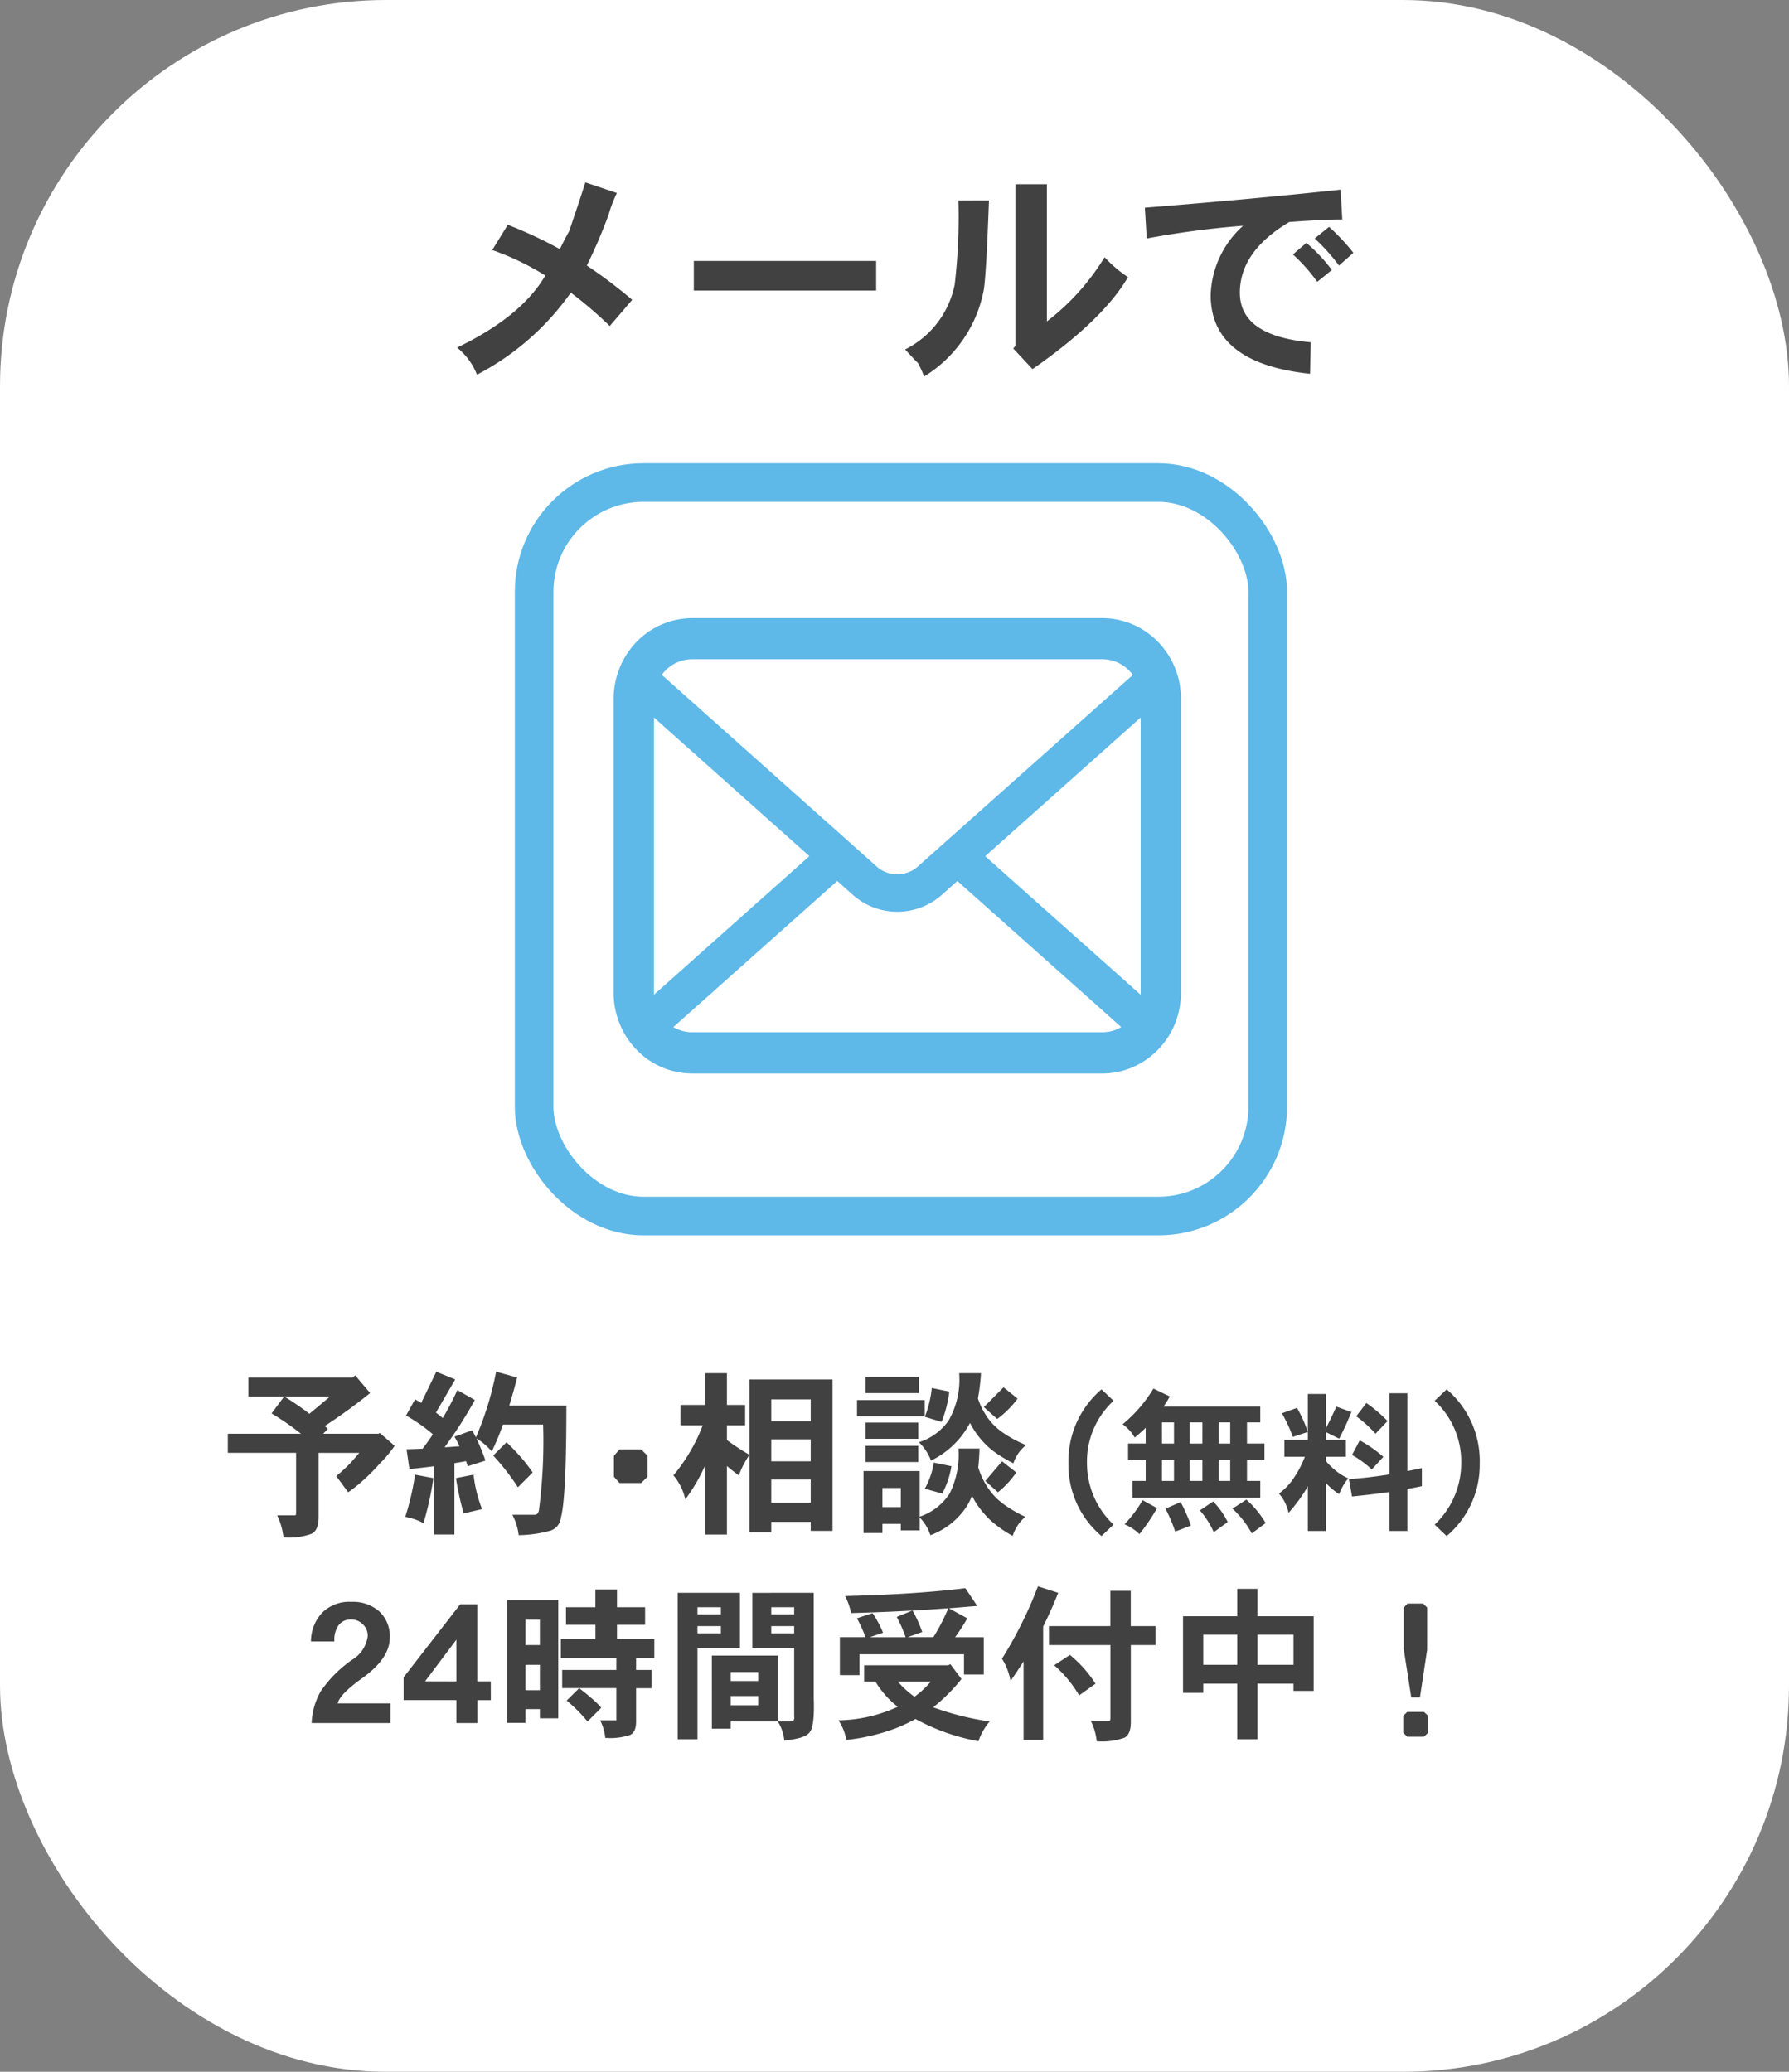 <svg id="stepicon_mail" xmlns="http://www.w3.org/2000/svg" width="139" height="161" viewBox="0 0 139 161">
  <rect x="0" y="0" width="139" height="161" fill="#808080" stroke="none"/>
  <rect id="長方形_108" data-name="長方形 108" width="139" height="161" rx="30" fill="#fff"/>
  <g id="グループ_56" data-name="グループ 56" transform="translate(40 36)">
    <g id="長方形_100" data-name="長方形 100" fill="#fff" stroke="#5eb8e8" stroke-width="3">
      <rect width="60" height="60" rx="10" stroke="none"/>
      <rect x="1.5" y="1.5" width="57" height="57" rx="8.5" fill="none"/>
    </g>
    <g id="メールの無料アイコンその8" transform="translate(7.678 12.036)">
      <path id="パス_1" data-name="パス 1" d="M43.962,60.1A6.3,6.3,0,0,0,42.7,57.365a5.333,5.333,0,0,0-.415-.471,6.033,6.033,0,0,0-4.323-1.832H6.114a6.041,6.041,0,0,0-4.322,1.832,5.448,5.448,0,0,0-.415.471A6.4,6.4,0,0,0,0,61.315V84.19a6.337,6.337,0,0,0,.507,2.483A6.137,6.137,0,0,0,1.791,88.61c.137.14.273.268.421.4a6.027,6.027,0,0,0,3.9,1.437H37.962A5.989,5.989,0,0,0,41.863,89a5.326,5.326,0,0,0,.421-.39,6.265,6.265,0,0,0,1.291-1.937v-.006a6.307,6.307,0,0,0,.5-2.477V61.315A6.567,6.567,0,0,0,43.962,60.1ZM4,59.157a2.921,2.921,0,0,1,2.11-.9H37.962a2.91,2.91,0,0,1,2.11.9,3.012,3.012,0,0,1,.268.32L23.647,74.355a2.409,2.409,0,0,1-3.219,0L3.742,59.47A2.294,2.294,0,0,1,4,59.157ZM3.128,84.19V62.781l12.08,10.777L3.134,84.323A.934.934,0,0,1,3.128,84.19Zm34.834,3.053H6.114a2.9,2.9,0,0,1-1.478-.4L17.374,75.489l1.189,1.058a5.2,5.2,0,0,0,6.955,0l1.189-1.058L39.441,86.842A2.9,2.9,0,0,1,37.962,87.243Zm2.986-3.053a.975.975,0,0,1-.006.133L28.868,73.564,40.948,62.786Z" transform="translate(0 -55.062)" fill="#5eb8e8"/>
    </g>
  </g>
  <g id="グループ_59" data-name="グループ 59" transform="translate(-460 -1027)">
    <g id="グループ_42" data-name="グループ 42" transform="translate(118 11)">
      <g id="グループ_40" data-name="グループ 40" transform="translate(-265 1077)">
        <path id="パス_73" data-name="パス 73" d="M2.3-10.948H10.4l.2-.168L11.76-9.744Q10-8.33,8.232-7.182q.126.112.238.224l-.364.378H12.39l.126-.056,1.148.994A9.887,9.887,0,0,1,12.544-4.3q-.616.686-1.12,1.148a11.736,11.736,0,0,1-1.372,1.12L9.128-3.29a11.642,11.642,0,0,0,1.442-1.4q.182-.224.35-.406H7.756v4.97q0,1.05-.546,1.316a5.118,5.118,0,0,1-2.184.28,5.359,5.359,0,0,0-.49-1.708H5.95q.056,0,.056-.266V-5.1H.7V-6.58H6.384A20.943,20.943,0,0,0,4.1-8.162l.98-1.316a21.309,21.309,0,0,1,1.96,1.344l1.61-1.344H2.3ZM16.9-11.4l1.47.6-1.5,2.576q.28.21.532.42a22.681,22.681,0,0,0,1.134-2.17l1.358.77A32.821,32.821,0,0,1,17.542-5.53q.574-.028,1.162-.084-.182-.378-.392-.742l1.372-.49q.154.266.294.546a24.318,24.318,0,0,0,1.568-5.1l1.638.448q-.308,1.176-.616,2.184h4.438q0,7.112-.42,8.68a1.215,1.215,0,0,1-.77,1.022A9.714,9.714,0,0,1,23.3,1.3a4.471,4.471,0,0,0-.49-1.582H24.5q.336,0,.378-.392A41.287,41.287,0,0,0,25.2-7.294H22.078a18.9,18.9,0,0,1-.868,2.086,4.913,4.913,0,0,0-1.19-1.008,17.4,17.4,0,0,1,.7,1.722l-1.372.434-.14-.392q-.448.084-.9.154V1.246H16.73V-4.06q-.938.126-1.918.224l-.224-1.54q.6-.014,1.246-.042.42-.546.8-1.12a12.457,12.457,0,0,0-2.086-1.456l.7-1.26q.252.14.476.28ZM15.246-3.4l1.428.266a24.429,24.429,0,0,1-.77,3.5,4.734,4.734,0,0,0-1.414-.49A19.779,19.779,0,0,0,15.246-3.4Zm4.55,0a10.3,10.3,0,0,0,.658,2.674l-1.428.336a22.99,22.99,0,0,1-.6-2.744Zm2.562-2.52q.56.532,1.148,1.2a13.717,13.717,0,0,1,.882,1.148L23.24-2.422a17.79,17.79,0,0,0-1.918-2.464Z" transform="translate(624 57)" fill="#414141"/>
        <path id="パス_74" data-name="パス 74" d="M8.316-4.242l-.5.49H6.132L5.7-4.242V-5.866l.434-.5h1.68l.5.5Z" transform="translate(649 58)" fill="#414141"/>
        <path id="パス_75" data-name="パス 75" d="M.868-8.82H2.786v-2.464H4.48V-8.82H5.894v1.582H4.48V-6.09A19.672,19.672,0,0,0,6.23-4.942a7.272,7.272,0,0,0-.826,1.6q-.434-.322-.924-.728v5.32H2.786V-4.088a1.129,1.129,0,0,1-.1.182A13.158,13.158,0,0,1,1.246-1.484,4.312,4.312,0,0,0,.322-3.346,13.552,13.552,0,0,0,2.6-7.238H.868ZM10.99-9.254H7.924V-7.56H10.99Zm0,3.108H7.924v1.708H10.99Zm0,3.122H7.924v1.806H10.99Zm0,3.29H7.924v.812H6.23V-10.794h6.454V.966H10.99ZM15.246-11H19.4v1.26H15.246ZM14.588-9.2h5.264v1.26H14.588Zm.658,1.75h4.1v1.26h-4.1Zm0,1.806h4.1v1.26h-4.1ZM17.99-2.366H16.562V-.882H17.99Zm0,2.786H16.562v.714h-1.47V-3.682H19.46V-.14a4.465,4.465,0,0,0,2.324-1.792,6.807,6.807,0,0,0,.686-3.5h1.638q-.028.8-.1,1.47a5.976,5.976,0,0,0,.714,1.526A4.971,4.971,0,0,0,25.83-1.218,9.976,9.976,0,0,0,27.664-.126a3.233,3.233,0,0,0-.98,1.484A9.315,9.315,0,0,1,25.032.21a7.061,7.061,0,0,1-1.3-1.582q-.112-.2-.21-.392a5.708,5.708,0,0,1-.364.756,5.758,5.758,0,0,1-2.87,2.31A3.533,3.533,0,0,0,19.46-.07V.924H17.99ZM20.4-10.136l1.358.28a9.289,9.289,0,0,1-.6,2.352l-1.3-.392A8.737,8.737,0,0,0,20.4-10.136Zm2.128-1.148H24.22a16.1,16.1,0,0,1-.238,1.96,5.724,5.724,0,0,0,.756,1.5,4.779,4.779,0,0,0,1.134,1.12A9.53,9.53,0,0,0,27.72-5.7a3,3,0,0,0-.98,1.414A10.134,10.134,0,0,1,25.06-5.32a6.676,6.676,0,0,1-1.316-1.456q-.2-.308-.378-.644-.1.182-.2.35a6.753,6.753,0,0,1-2.828,2.576A4,4,0,0,0,19.4-5.922a4.476,4.476,0,0,0,2.31-1.694A6.424,6.424,0,0,0,22.526-11.284Zm3.444,1.092,1.092.882A7.473,7.473,0,0,1,25.48-7.728l-1.036-.924ZM20.552-4.34l1.372.28a6.9,6.9,0,0,1-.714,2.128L19.852-2.31A5.908,5.908,0,0,0,20.552-4.34Zm5.306-.1,1.106.868a7.373,7.373,0,0,1-1.428,1.54l-.98-.882Z" transform="translate(659 57)" fill="#414141"/>
      </g>
      <path id="パス_76" data-name="パス 76" d="M-12.48.48l-.936.888A7.225,7.225,0,0,1-15.984-4.32a7.319,7.319,0,0,1,2.568-5.712l.936.888a6.424,6.424,0,0,0-2.064,4.86A6.544,6.544,0,0,0-12.48.48Zm3.1-10.572,1.272.612q-.228.408-.492.792H-1.08v1.224H-2.112V-5.82H-.756v1.26H-2.112v1.644H-1.08v1.308h-9.936V-2.916h1.032V-4.56h-1.368V-5.82h1.368V-7.044q-.408.4-.852.756a3.312,3.312,0,0,0-.936-1.032A10.767,10.767,0,0,0-9.384-10.092Zm.66,7.176h.936V-4.56h-.936Zm2.16,0h.984V-4.56h-.984Zm2.244,0h.9V-4.56h-.9Zm.9-2.9V-7.464h-.9V-5.82Zm-2.16,0V-7.464h-.984V-5.82Zm-2.208,0V-7.464h-.936V-5.82Zm-2.436,4.4L-9.1-.8a15.458,15.458,0,0,1-1.368,2.016A3.694,3.694,0,0,0-11.628.456,9.868,9.868,0,0,0-10.224-1.416Zm2.952.144a12.687,12.687,0,0,1,.8,1.824l-1.224.468A11.29,11.29,0,0,0-8.448-.756ZM-4.74-1.32A6.353,6.353,0,0,1-3.612.276l-1.08.792A6.676,6.676,0,0,0-5.772-.624Zm2.58-.144A7.741,7.741,0,0,1-.66.36l-1.08.8a7.44,7.44,0,0,0-1.5-1.92ZM1.776-8.592a10.647,10.647,0,0,1,.84,1.872l-1.164.384A11.6,11.6,0,0,0,.6-8.172Zm3.048-.1L6-8.268Q5.544-7.14,5.052-6.2L4.032-6.7v.588H5.568v1.32H4.032v.348a5.736,5.736,0,0,0,.624.624,4.466,4.466,0,0,0,1.1.708,4.254,4.254,0,0,0-.708,1.224,4.911,4.911,0,0,1-.876-.708q-.072-.072-.144-.156V.972H2.616V-2.5q-.036.072-.072.132A12.215,12.215,0,0,1,1.116-.432a3.279,3.279,0,0,0-.744-1.5,4.82,4.82,0,0,0,1.212-1.3,7.911,7.911,0,0,0,.8-1.56H.792v-1.32H2.616V-9.672H4.032v2.64Q4.488-7.908,4.824-8.688Zm2.34-.276a10.653,10.653,0,0,1,1.644,1.4l-.936.984a9.448,9.448,0,0,0-1.5-1.356Zm-.516,2.9A10,10,0,0,1,8.484-4.788l-.9.984A7.788,7.788,0,0,0,6.048-4.932Zm2.3-3.66h1.4v6.048q.552-.108,1.128-.228v1.4q-.564.12-1.128.216V.972h-1.4V-2.052q-1.416.2-2.9.348L5.808-3.06q1.4-.084,3.144-.36Zm7.02,5.4A7.225,7.225,0,0,1,13.4,1.368L12.468.48a6.544,6.544,0,0,0,2.064-4.764,6.424,6.424,0,0,0-2.064-4.86l.936-.888A7.319,7.319,0,0,1,15.972-4.32Z" transform="translate(441 1134)" fill="#414141"/>
    </g>
    <path id="パス_77" data-name="パス 77" d="M-39.663-.1h-6.123a5.357,5.357,0,0,1,.715-2.483A9.631,9.631,0,0,1-42.64-5.018a2.519,2.519,0,0,0,1.209-1.82,1.207,1.207,0,0,0-.377-.936,1.271,1.271,0,0,0-.936-.377,1.175,1.175,0,0,0-.91.4,1.933,1.933,0,0,0-.364,1.313h-1.82a3.241,3.241,0,0,1,.91-2.275,3,3,0,0,1,2.236-.806,3.079,3.079,0,0,1,2.171.754,2.618,2.618,0,0,1,.806,2.028q0,1.612-2.119,3.133-1.781,1.274-1.924,1.976h4.1Zm7.8-1.781h-1.053V-.1h-1.625V-1.885h-4.1V-3.653l4.394-5.668h1.326v5.98h1.053Zm-2.678-1.456V-6.578l-2.431,3.237Zm6.487-4.8h-1.118v1.976h1.118Zm0,3.51h-1.118v1.976h1.118Zm0,3.445h-1.118V-.117h-1.417V-9.659h3.965V-.468h-1.43ZM-26.026-9.1h2.288v-1.378h1.677V-9.1h2.184v1.365h-2.184v1.118h2.9v1.469h-1.417v.923h1.209v1.417h-1.209V-.221q0,.845-.481,1.053a4.976,4.976,0,0,1-1.911.221,3.944,3.944,0,0,0-.4-1.365h1.261v-2.5h-4.212V-4.225h4.212v-.923h-4.316V-6.617h2.691V-7.735h-2.288ZM-25-2.808q.468.351.962.78a6.844,6.844,0,0,1,.754.741L-24.349-.221a11.942,11.942,0,0,0-1.625-1.625Zm7.657-7.41h4.836v4.264h-3.3V1.157h-1.534Zm1.534,3.146h1.82v-.559h-1.82Zm0-1.469h1.82V-9.1h-1.82Zm5.889-1.677h3.146v8.177Q-6.695.208-7.111.637q-.325.455-1.95.624A3.314,3.314,0,0,0-9.568-.221h1.014q.312-.013.26-.4v-5.33h-3.25v-4.264Zm1.625,3.146v-.559h-1.781v.559Zm-1.781-1.469h1.781V-9.1h-1.781Zm-4.615,3.2h5.122V-.221h-3.653V.338H-14.69Zm1.469,3.861h2.132V-2.2h-2.132Zm0-1.885h2.132v-.7h-2.132ZM5.005-10.582,5.928-9.2l-2.2.182,1.43.78a15.681,15.681,0,0,1-.949,1.469H6.435v2.9H4.9V-5.447H-3.224v1.625H-4.745V-6.773h1.989a10.6,10.6,0,0,0-.663-1.469l1.209-.4a7.649,7.649,0,0,1,.819,1.521l-1.027.351H.364A11.328,11.328,0,0,0-.325-8.346L.884-8.84q-2.353.13-4.758.195a4.819,4.819,0,0,0-.468-1.326Q1.144-10.1,5.005-10.582ZM.52-6.773h2A14.8,14.8,0,0,0,3.679-9.022Q2.288-8.918.9-8.84a9.509,9.509,0,0,1,.754,1.664ZM-2.86-4.589H3.679l.156-.091.871,1.157a13.754,13.754,0,0,1-2.2,2.2A22.079,22.079,0,0,0,6.89-.221a4.809,4.809,0,0,0-.871,1.534A16.375,16.375,0,0,1,1.131-.416,12.852,12.852,0,0,1-.39.3a15.516,15.516,0,0,1-3.848.91A4.214,4.214,0,0,0-4.849-.312a11.364,11.364,0,0,0,4.6-1.053,7.117,7.117,0,0,1-1.729-1.95H-2.86ZM-.234-3.315a7.174,7.174,0,0,0,1.287,1.17,7.063,7.063,0,0,0,1.261-1.17Zm10.881-7.41,1.573.507Q11.687-8.879,11.05-7.6V1.209H9.529v-6.1q-.494.78-1.014,1.521A4.837,4.837,0,0,0,7.852-5.1,32.432,32.432,0,0,0,10.647-10.725ZM11.5-7.631h4.771v-2.743h1.586v2.743h1.924v1.469H17.862V-.169q0,.988-.533,1.222a5.2,5.2,0,0,1-2.119.26A4.454,4.454,0,0,0,14.755-.26h1.43q.091,0,.091-.26V-6.162H11.5ZM13.13-5.395a9.637,9.637,0,0,1,1.989,2.236l-1.274.91a9.367,9.367,0,0,0-1.937-2.34ZM30.5-6.968H27.7v2.34h2.8ZM26.13-4.628v-2.34H23.491v2.34ZM30.5-3.159H27.7V1.157H26.13V-3.159H23.491v.715H21.918V-8.4H26.13V-10.53H27.7V-8.4h4.368v5.8H30.5ZM40.885-5.8l-.559,3.705H39.65L39.065-5.85V-9.074l.3-.312h1.209l.312.312ZM40.963.65l-.325.312h-1.3L39.026.65V-.663l.312-.3h1.3l.325.3Z" transform="translate(530 1161)" fill="#414141"/>
  </g>
  <path id="パス_65" data-name="パス 65" d="M15.12-4.7,13.374-2.664A30.665,30.665,0,0,0,10.35-5.256,20.48,20.48,0,0,1,3.06,1.116,5.106,5.106,0,0,0,1.512-.99Q6.5-3.384,8.37-6.588a20.662,20.662,0,0,0-4.122-1.98L5.454-10.53A33.8,33.8,0,0,1,9.5-8.64q.45-.918.72-1.386.738-2.16,1.26-3.8L13.932-13a10.036,10.036,0,0,0-.648,1.692,38.422,38.422,0,0,1-1.692,3.942A37.218,37.218,0,0,1,15.12-4.7Zm18.954-.72H19.908v-2.3H34.074ZM53.64-6.462Q51.7-3.132,46.224.684L44.73-.918l.162-.216V-13.68H47.34V-3.024A18.2,18.2,0,0,0,51.822-8.01,10.143,10.143,0,0,0,53.64-6.462ZM42.84-12.42q-.216,5.9-.414,7A10.092,10.092,0,0,1,37.8,1.26,7.316,7.316,0,0,0,37.314.2q-.126-.108-.99-1.044a7.2,7.2,0,0,0,3.852-5.04,44.511,44.511,0,0,0,.288-6.534ZM71.154-8.352l-1.116.99a15.363,15.363,0,0,0-1.89-2.106l1.116-.9A15.854,15.854,0,0,1,71.154-8.352ZM69.48-7.02,68.346-6.1a13.205,13.205,0,0,0-1.89-2.124l1.044-.9A12.5,12.5,0,0,1,69.48-7.02Zm.81-3.924q-1.566,0-4.122.2-3.834,2.286-3.834,5.49,0,3.366,5.508,3.852l-.054,2.448q-7.722-.81-7.722-6.12a7.551,7.551,0,0,1,2.52-5.382,70.673,70.673,0,0,0-7.488.99l-.144-2.394q8.154-.648,15.21-1.4Z" transform="translate(34 28)" fill="#414141"/>
</svg>
